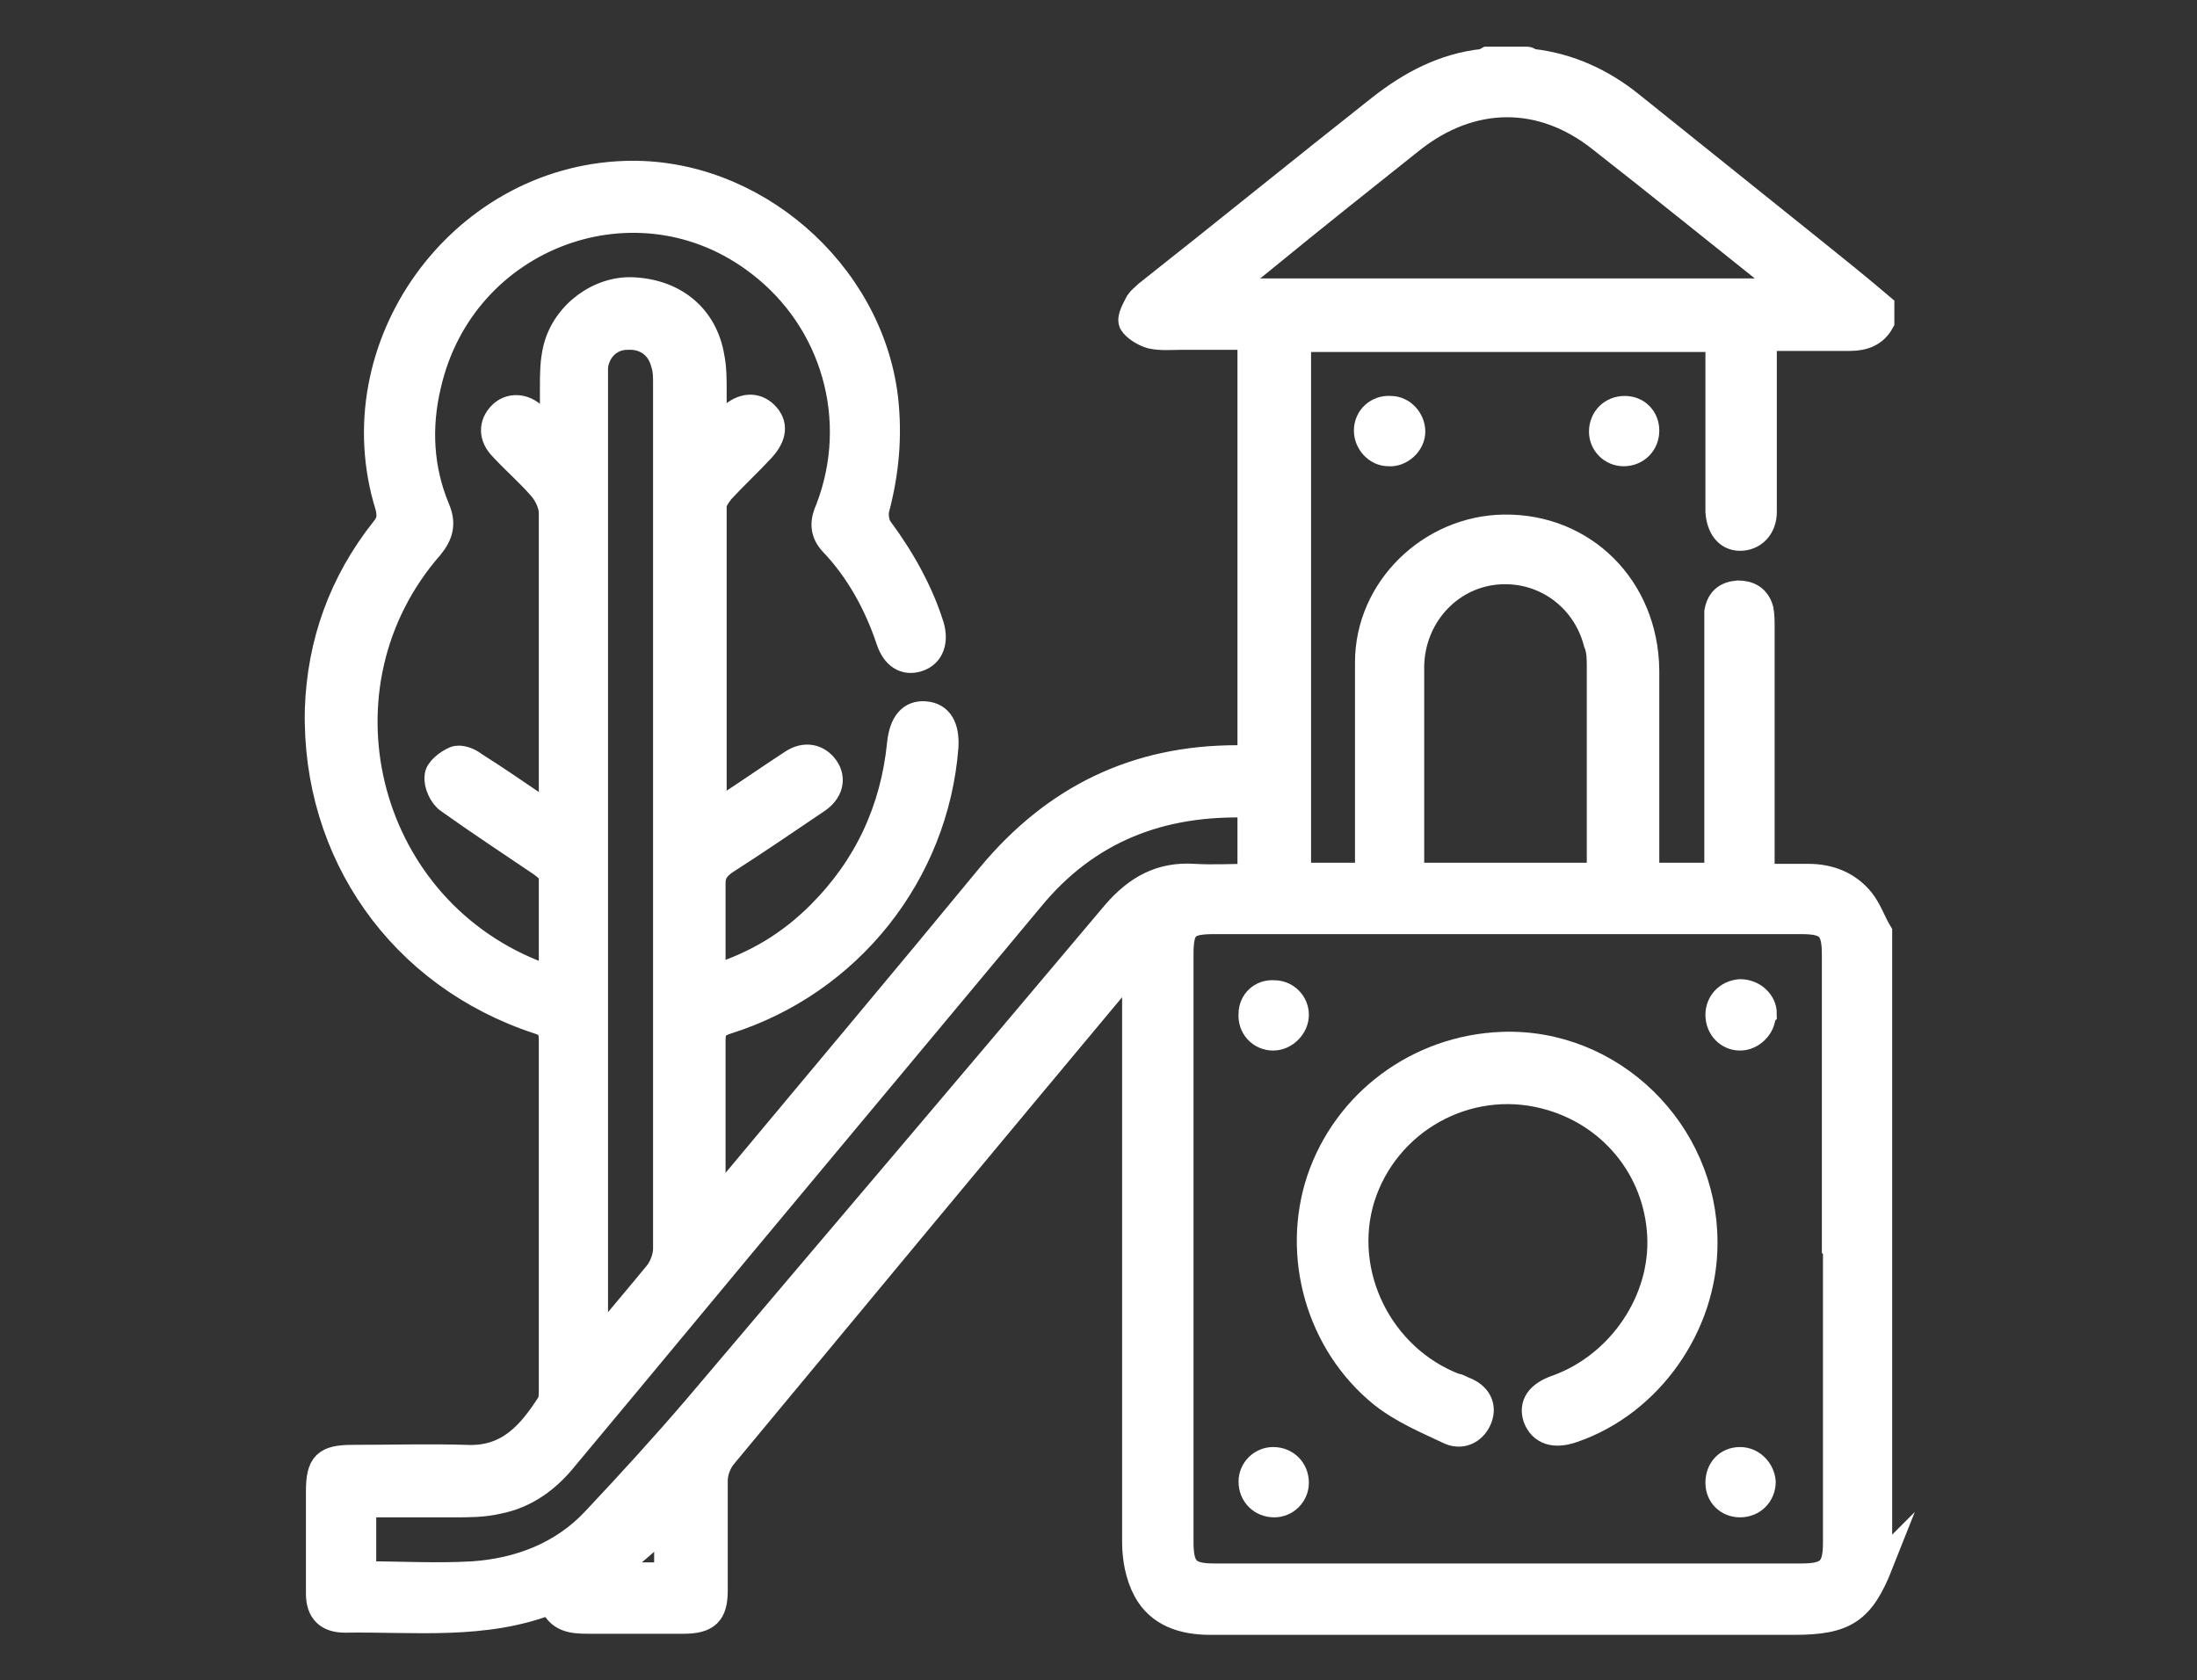 <?xml version="1.0" encoding="UTF-8"?>
<svg xmlns="http://www.w3.org/2000/svg" version="1.1" viewBox="0 0 200 153">
  <rect x="0" y="0" width="200" height="153" fill="#333333" stroke="none"/>
  <defs>
    <style>
      .cls-1 {
        fill: #fff;
        stroke: #fff;
        stroke-miterlimit: 10;
        stroke-width: 2.3px;
      }
    </style>
  </defs>
  <!-- Generator: Adobe Illustrator 28.7.1, SVG Export Plug-In . SVG Version: 1.2.0 Build 142)  -->
  <g>
    <g id="Layer_1">
      <g>
        <path class="cls-1" d="M171.2,142.4c-1.7,4.3-3.2,5.3-7.9,5.3-17.7,0-35.4,0-53.1,0-2.5,0-4.7-.7-5.9-2.9-.7-1.3-1-2.9-1-4.4,0-16.9,0-33.8,0-50.7v-1.6c-.1,0-.3-.2-.4-.3-.2.3-.3.6-.5.9-12.2,14.6-24.4,29.3-36.5,43.9-.5.6-.8,1.5-.8,2.2,0,3.3,0,6.7,0,10,0,2.1-.7,2.8-2.9,2.8-2.9,0-5.7,0-8.6,0-1.5,0-2.8-.1-3.4-1.8-6.1,2.4-12.5,1.6-18.8,1.7-1.6,0-2.4-.8-2.4-2.4,0-3.1,0-6.2,0-9.3,0-2.5.6-3.1,3.1-3.1,3.4,0,6.9-.1,10.3,0,3.8.2,5.8-2.1,7.6-4.9.2-.3.2-.9.2-1.3,0-10.6,0-21.2,0-31.8,0-.9-.2-1.4-1.2-1.7-12.5-4.1-20.4-15.3-20.1-28.4.2-6.1,2.2-11.6,6-16.4.6-.7.6-1.3.4-2.1-4.5-14.5,6.5-29.8,21.6-30.3,11.6-.4,22.3,8.9,23.7,20.4.4,3.5.1,6.8-.8,10.2-.1.5,0,1.3.3,1.7,2,2.7,3.7,5.7,4.7,8.9.4,1.4,0,2.6-1.2,3-1.2.4-2.2-.2-2.7-1.7-1.1-3.3-2.8-6.4-5.2-8.9-.9-1-.8-2-.3-3.1,3.1-8.1.5-17.1-6.3-22.3-11-8.5-27-2.6-30.1,11.1-.9,3.8-.7,7.6.8,11.2.6,1.4.3,2.4-.6,3.5-11,12.6-6.2,32.4,9.3,38.7.5.2,1,.4,1.7.6,0-3.3,0-6.3,0-9.3,0-.4-.5-.8-.9-1.1-2.8-1.9-5.7-3.8-8.5-5.8-.6-.4-1.1-1.5-1-2.2,0-.6.9-1.3,1.6-1.6.5-.2,1.3.1,1.8.5,1.9,1.2,3.8,2.5,5.7,3.8.4.2.8.5,1.3.8,0-.6,0-1.1,0-1.5,0-8.7,0-17.3,0-26,0-.7-.4-1.6-.9-2.2-1.1-1.3-2.4-2.4-3.6-3.7-1-1-1-2.2-.1-3.1.8-.8,2.1-.8,3.1.2.4.4.7,1,1.1,1.4.2,0,.3-.2.5-.3,0-1.2,0-2.4,0-3.7,0-1.2,0-2.4.3-3.6.8-3.2,4-5.5,7.1-5.3,3.8.2,6.5,2.5,7.1,6.1.2,1,.2,2,.2,3,0,1.1,0,2.3,0,3.8.7-.6,1.1-1,1.5-1.4,1.1-1,2.3-1.1,3.2-.2.9.9.8,2-.3,3.2-1.2,1.3-2.5,2.5-3.7,3.8-.3.4-.7.9-.7,1.4,0,9.2,0,18.4,0,27.5,0,0,0,.2.1.4.4-.2.7-.4,1-.6,2-1.3,4-2.7,6-4,1.2-.8,2.4-.5,3.1.5.7,1,.4,2.2-.8,3-2.8,1.9-5.6,3.8-8.4,5.6-.7.5-1.1,1-1.1,1.9,0,2.8,0,5.6,0,8.6,3.9-1.2,7-3.1,9.7-5.8,4.3-4.3,6.7-9.5,7.3-15.5.2-1.9,1-2.8,2.3-2.7,1.4.1,2,1.2,1.9,3-.9,11.6-8.8,21.5-19.9,25-.9.3-1.3.6-1.3,1.7,0,4.9,0,9.8,0,15.1.6-.7.9-1,1.3-1.4,8-9.6,16-19.1,23.9-28.7,5.9-7.1,13.3-10.7,22.5-10.7.3,0,.6,0,.8,0,0,0,.2,0,.4-.1V30.7c-2.1,0-4.2,0-6.2,0-.9,0-1.9.1-2.8-.1-.7-.2-1.5-.7-1.8-1.2-.2-.5.3-1.3.6-1.9.2-.3.5-.5.8-.8,7.1-5.6,14.1-11.3,21.2-16.9,2.8-2.2,5.8-3.8,9.4-4.2.1,0,.2-.1.4-.2,1.2,0,2.4,0,3.6,0,.2,0,.3.2.5.2,3.4.4,6.4,1.8,9,3.9,5.6,4.5,11.1,8.9,16.7,13.4,2,1.6,4.1,3.3,6.1,5v1.4c-.6,1.1-1.6,1.5-2.9,1.5-2.5,0-5.1,0-7.8,0,0,2,0,3.8,0,5.7,0,3.4,0,6.8,0,10.1,0,1.5-1,2.4-2.2,2.4-1.2,0-1.9-1-2-2.4,0-.4,0-.7,0-1.1,0-4.4,0-8.7,0-13.1,0-.5,0-1,0-1.5h-38.2v48.8h6.3c0-.6,0-1.1,0-1.6,0-5.9,0-11.9,0-17.8,0-6.7,5.7-12.2,12.4-12.3,7.3-.1,12.9,5.5,13,13,0,5.7,0,11.5,0,17.2,0,.5,0,1,0,1.5h6.4c0-.6,0-1.1,0-1.6,0-7,0-13.9,0-20.9,0-.5,0-1,0-1.5.2-1.1.8-1.6,1.9-1.7,1,0,1.8.4,2.1,1.5.1.5.1,1.1.1,1.6,0,7,0,14,0,21,0,.5,0,1.1,0,1.7,1.5,0,2.9,0,4.2,0,2,0,3.7.7,4.9,2.2.7.9,1,1.9,1.6,2.9v57.6ZM167,113.6c0-8.9,0-17.8,0-26.7,0-2.4-.6-3-3-3-17.8,0-35.7,0-53.5,0-2.5,0-3,.5-3,3,0,17.8,0,35.7,0,53.5,0,2.4.6,3.1,3,3.1,17.8,0,35.7,0,53.5,0,2.4,0,3.1-.6,3.1-3,0-8.9,0-17.9,0-26.8ZM113.8,73.3c-8.1-.3-14.8,2.3-19.9,8.5-7,8.4-14.1,16.9-21.1,25.3-7.1,8.5-14.2,17.1-21.3,25.6-1.6,2-3.6,3.5-6.2,4-1.3.3-2.6.3-3.9.3-2.8,0-5.5,0-8.3,0v6.3c3.4,0,6.7.2,10,0,4.2-.3,8.1-1.8,11-4.9,3.2-3.4,6.3-6.8,9.3-10.3,12.7-15,25.4-29.9,38.1-45,2-2.3,4.2-3.5,7.2-3.3,1.7.1,3.4,0,5.1,0v-6.5ZM54.2,122.3c.1,0,.2,0,.3,0,1.8-2.2,3.6-4.3,5.4-6.5.4-.6.7-1.4.7-2.1,0-26.3,0-52.5,0-78.8,0-.6,0-1.2-.2-1.8-.4-1.6-1.7-2.5-3.3-2.4-1.5,0-2.7,1.1-2.9,2.7,0,.6,0,1.2,0,1.8,0,28.5,0,57.1,0,85.6,0,.5,0,1,0,1.5ZM162.9,26.5c-.5-.4-.7-.7-1-.9-5.4-4.3-10.7-8.6-16.2-12.9-5.4-4.3-11.8-4.2-17.2.1-4.4,3.5-8.8,7-13.2,10.6-1.2,1-2.4,1.9-3.9,3.1h51.5ZM145.6,79.7c0-.4,0-.7,0-1,0-6,0-12,0-18,0-.7,0-1.5-.3-2.2-1.1-4.2-5-6.9-9.3-6.4-4.2.5-7.4,4.1-7.5,8.5,0,6.1,0,12.1,0,18.2,0,.3,0,.6,0,.9h16.9ZM60.7,138.8c-1.9,1.6-3.6,3.1-5.4,4.6h5.4v-4.6Z"/>
        <path class="cls-1" d="M128.6,39.3c0,1.1-1.1,2.1-2.2,2-1.1,0-2-1-2-2.1,0-1.2,1-2.1,2.2-2,1.1,0,2,1,2,2.1Z"/>
        <path class="cls-1" d="M149.9,39.2c0,1.2-.9,2.1-2.1,2.1-1.1,0-2-.9-2-2,0-1.2.9-2.1,2.1-2.1,1.2,0,2,.9,2,2Z"/>
        <path class="cls-1" d="M155.2,113.2c0,7.5-5,14.6-12,17-1.7.6-2.9.2-3.4-1.1-.4-1.2.2-2.2,2-2.8,5.7-2.1,9.6-7.9,9.3-13.8-.3-6.1-4.5-11.2-10.5-12.7-7.1-1.8-14.4,2.3-16.6,9.3-2.1,6.9,1.7,14.5,8.5,17.1.3,0,.5.2.8.3,1.3.5,1.8,1.5,1.4,2.6-.4,1.1-1.5,1.8-2.7,1.3-2.1-1-4.3-1.9-6.2-3.4-5.8-4.7-8-12.7-5.7-19.6,2.4-7.1,9-12,16.6-12.3,10-.4,18.5,7.9,18.5,18Z"/>
        <path class="cls-1" d="M116,90.4c1.1,0,2,.9,2,2,0,1.1-1,2.1-2.1,2.1-1.2,0-2.1-1-2-2.2,0-1.1.9-2,2.1-1.9Z"/>
        <path class="cls-1" d="M160.5,92.4c0,1.1-1,2.1-2.1,2.1-1.1,0-2-.9-2-2.1,0-1.1.8-2,2-2.1,1.2,0,2.2.9,2.2,2Z"/>
        <path class="cls-1" d="M113.9,134.9c0-1.1.9-2,2-2,1.2,0,2.1.9,2.1,2.1,0,1.1-.9,2-2,2-1.2,0-2.1-.9-2.1-2.1Z"/>
        <path class="cls-1" d="M158.4,137c-1.1,0-2-.8-2-2,0-1.2.8-2.1,2-2.1,1.1,0,2,.9,2.1,2,0,1.2-.9,2.1-2.1,2.1Z"/>
      </g>
    </g>
  </g>
</svg>